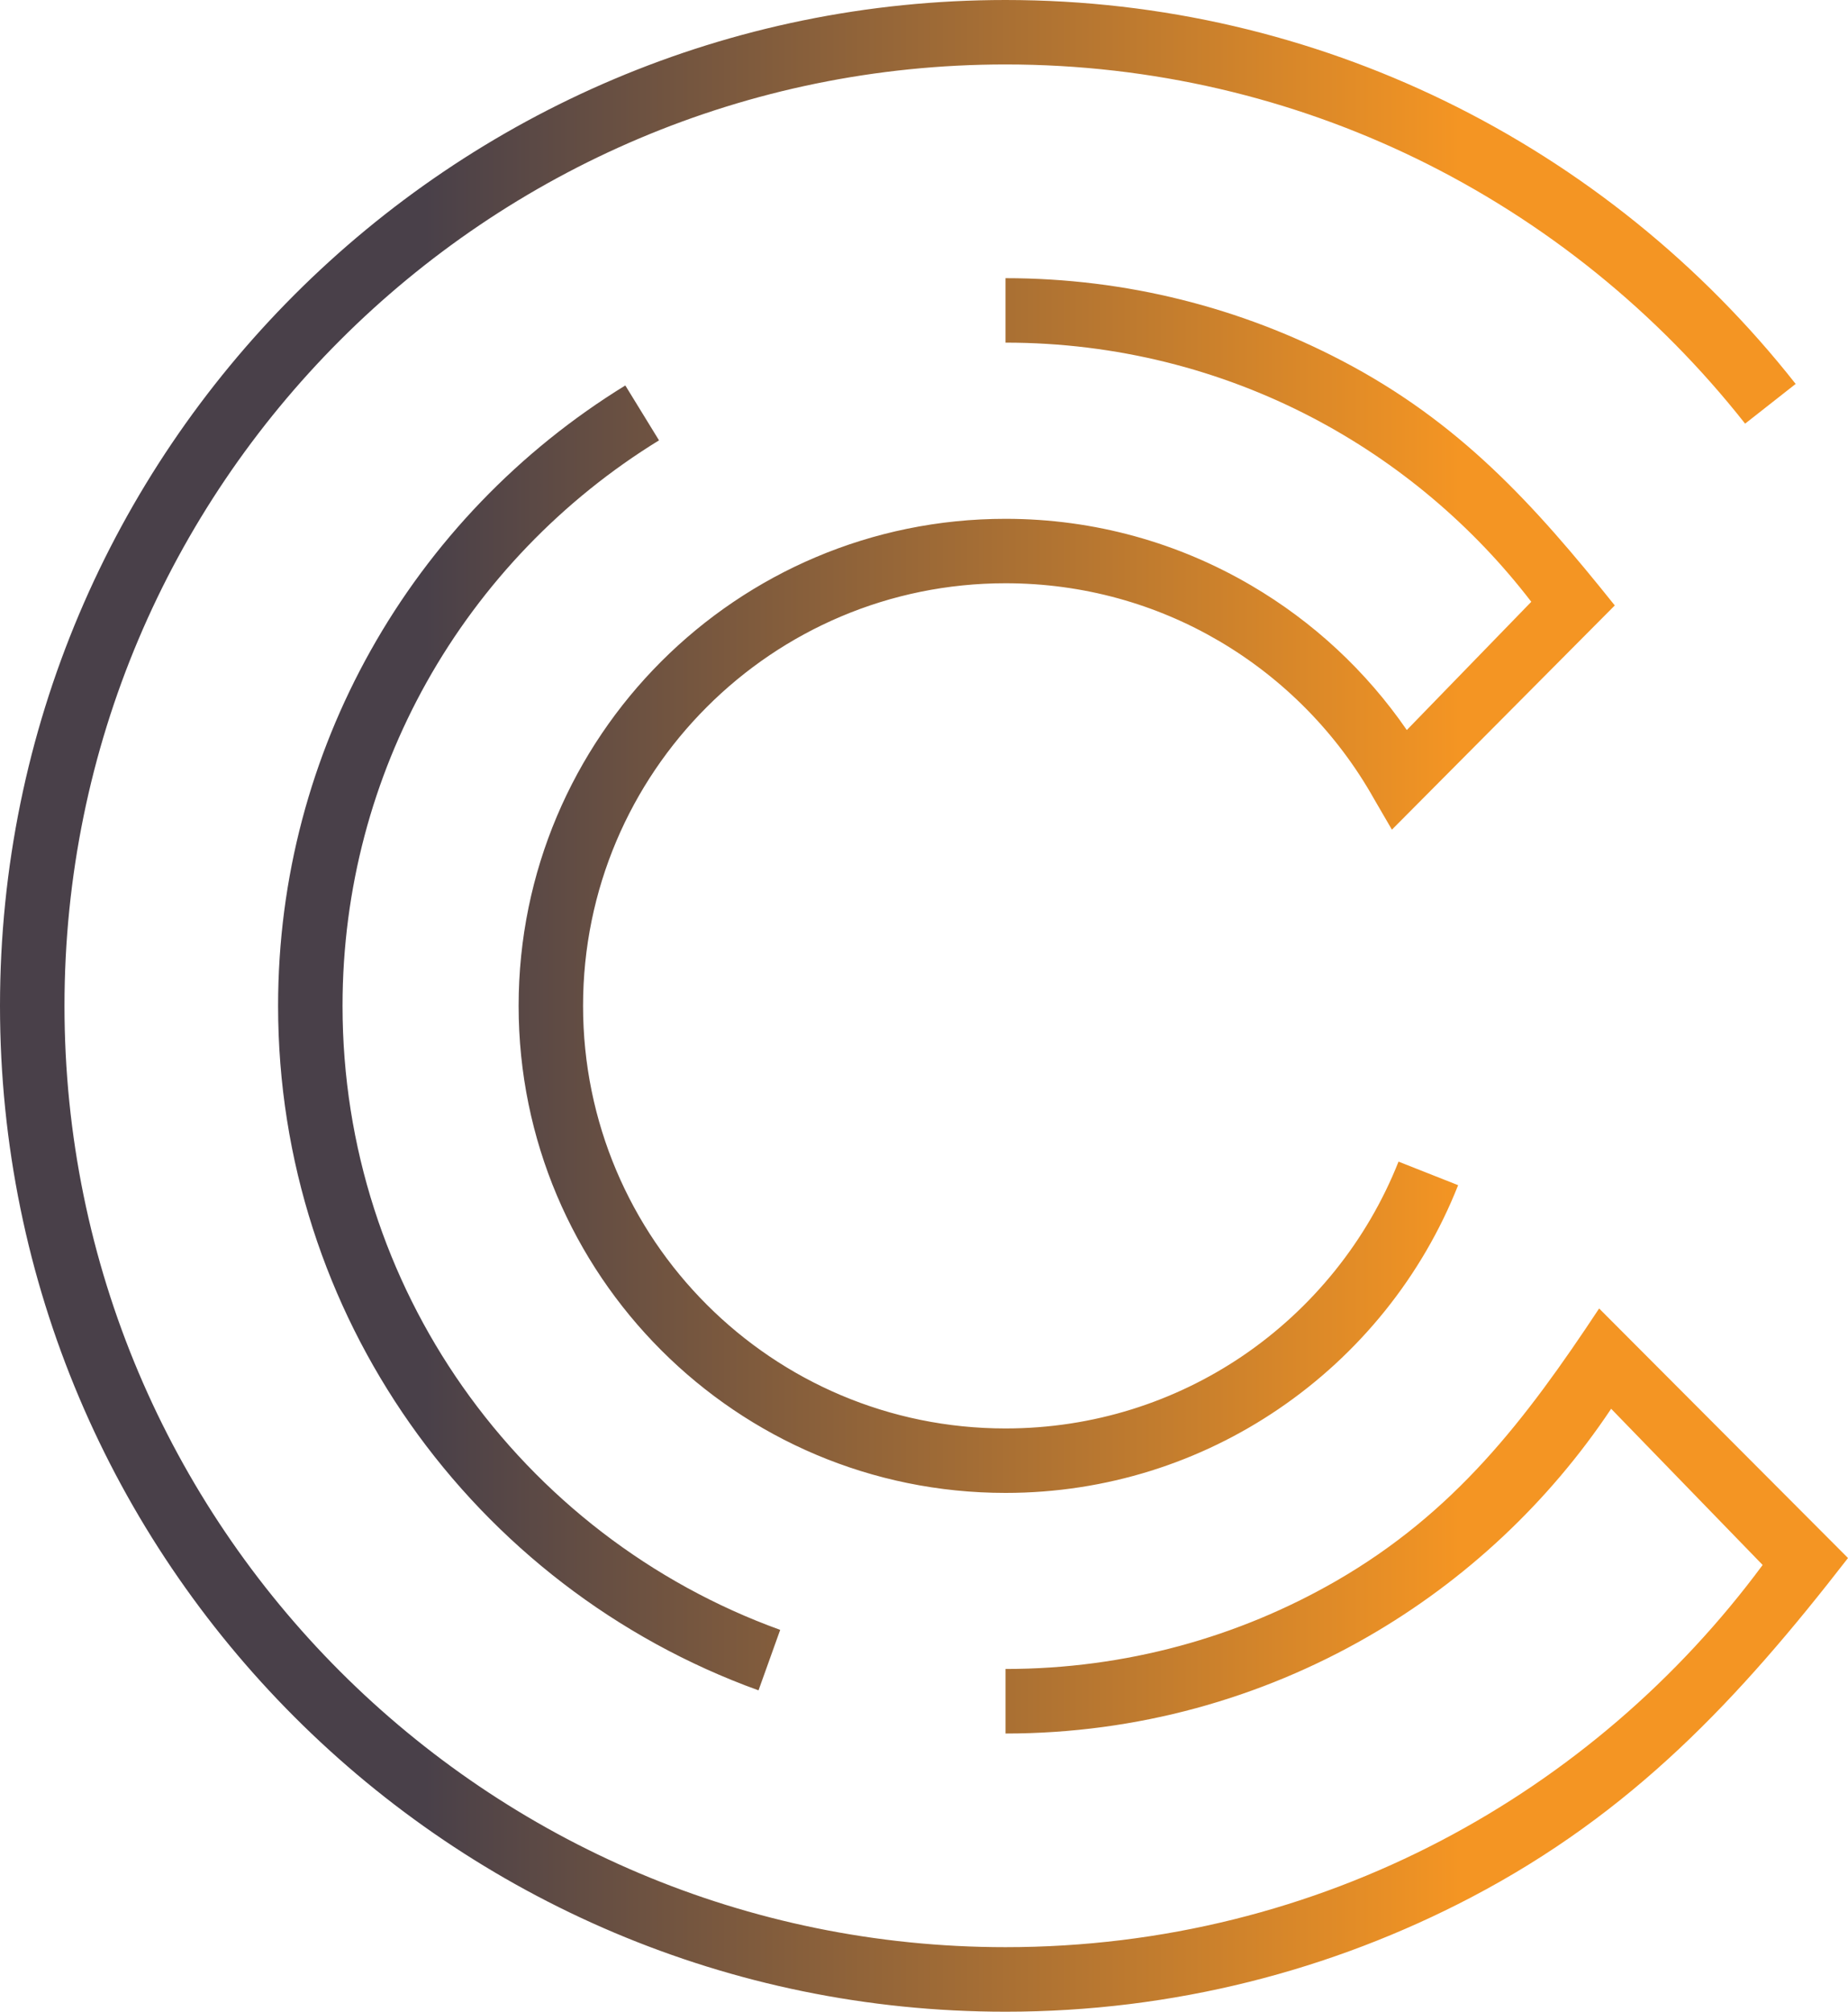 <?xml version="1.0" encoding="UTF-8"?>
<svg data-bbox="0 0 1892.28 2059.26" viewBox="0 0 1892.27 2059.26" height="726.46mm" width="667.55mm" xmlns="http://www.w3.org/2000/svg" data-type="ugc">
    <g>
        <defs>
            <linearGradient gradientUnits="userSpaceOnUse" y2="1029.63" x2="1892.27" y1="1029.63" x1="0" id="ecf1f845-ec75-43b5-a5ed-197cd2b930d7">
                <stop stop-color="#494049" offset=".23"/>
                <stop stop-color="#f49523" offset=".79"/>
            </linearGradient>
        </defs>
        <path fill="url(#ecf1f845-ec75-43b5-a5ed-197cd2b930d7)" d="M776.68 1730.29c-145.49-52.55-269.87-149.05-357.06-273.3-84.97-121.05-134.87-268.45-134.87-427.38 0-131.84 34.33-255.7 94.55-363.26 62.34-111.42 152.48-205.1 260.99-271.78l34.51 56.19c-98.98 60.82-181.22 146.28-238.05 247.77-54.76 97.9-86.01 210.79-86.01 331.09 0 144.98 45.43 279.28 122.73 389.49 79.64 113.5 193.01 201.42 325.41 249.28l-22.2 61.91Zm663.83-983 127.46-131.28c-60-78.12-136.65-142.76-224.4-188.63-93.73-48.95-200.55-76.65-313.96-76.65v-65.98c124.08 0 241.14 30.48 344.31 84.41 120.44 62.91 196.31 146.58 279.55 250.59l-228.21 229.52-18.12-31.17c-37.71-67.24-92.86-123.3-159.19-162.14-63.91-37.46-138.56-58.92-218.33-58.92-119.44 0-227.61 48.38-305.86 126.68-78.34 78.29-126.73 186.47-126.73 305.9s48.38 227.61 126.73 305.91c78.25 78.29 186.42 126.68 305.86 126.68 90.09 0 173.67-27.4 242.87-74.31 71.28-48.47 127.38-117.66 159.54-198.82l61.04 24.11c-37.02 93.64-101.62 173.24-183.82 229.08-79.77 54.28-176.1 85.93-279.63 85.93-137.65 0-262.29-55.75-352.51-146.01-90.26-90.26-146.06-214.95-146.06-352.55s55.8-262.29 146.06-352.55c90.22-90.22 214.86-146.01 352.51-146.01 91.65 0 177.58 24.84 251.54 68.19 63.47 37.15 117.92 87.83 159.37 148.05Zm65.73 1195c-142.72 74.66-304.86 116.97-476.63 116.97-284.27 0-541.66-115.32-728-301.66C115.28 1571.27 0 1313.92 0 1029.61s115.28-541.67 301.61-728C487.95 115.27 745.34 0 1029.61 0c160.84 0 313.19 37.02 449.06 102.96 140.98 68.5 264.03 168.13 360.01 290.04l-51.76 40.66c-89.92-114.1-205.07-207.4-336.86-271.44-126.94-61.65-269.66-96.24-420.45-96.24-266.06 0-506.98 107.91-681.35 282.27C173.89 522.66 66.03 763.53 66.03 1029.6s107.86 506.98 282.23 681.35 415.28 282.23 681.35 282.23c161.19 0 312.93-39.36 446.11-109.08 129.89-67.98 242.43-164.91 329.15-282.15l-155.12-159.89c-63.82 95.73-149.22 175.85-249.29 233.41-109.42 62.95-236.02 99.02-370.84 99.02v-66.07c123.21 0 238.71-32.69 338.07-89.83 121.83-70.15 194.23-165 269.75-279.19l254.84 255.44c-112.2 144.8-221.11 261.08-386.03 347.44Z"/>
    </g>
</svg>
